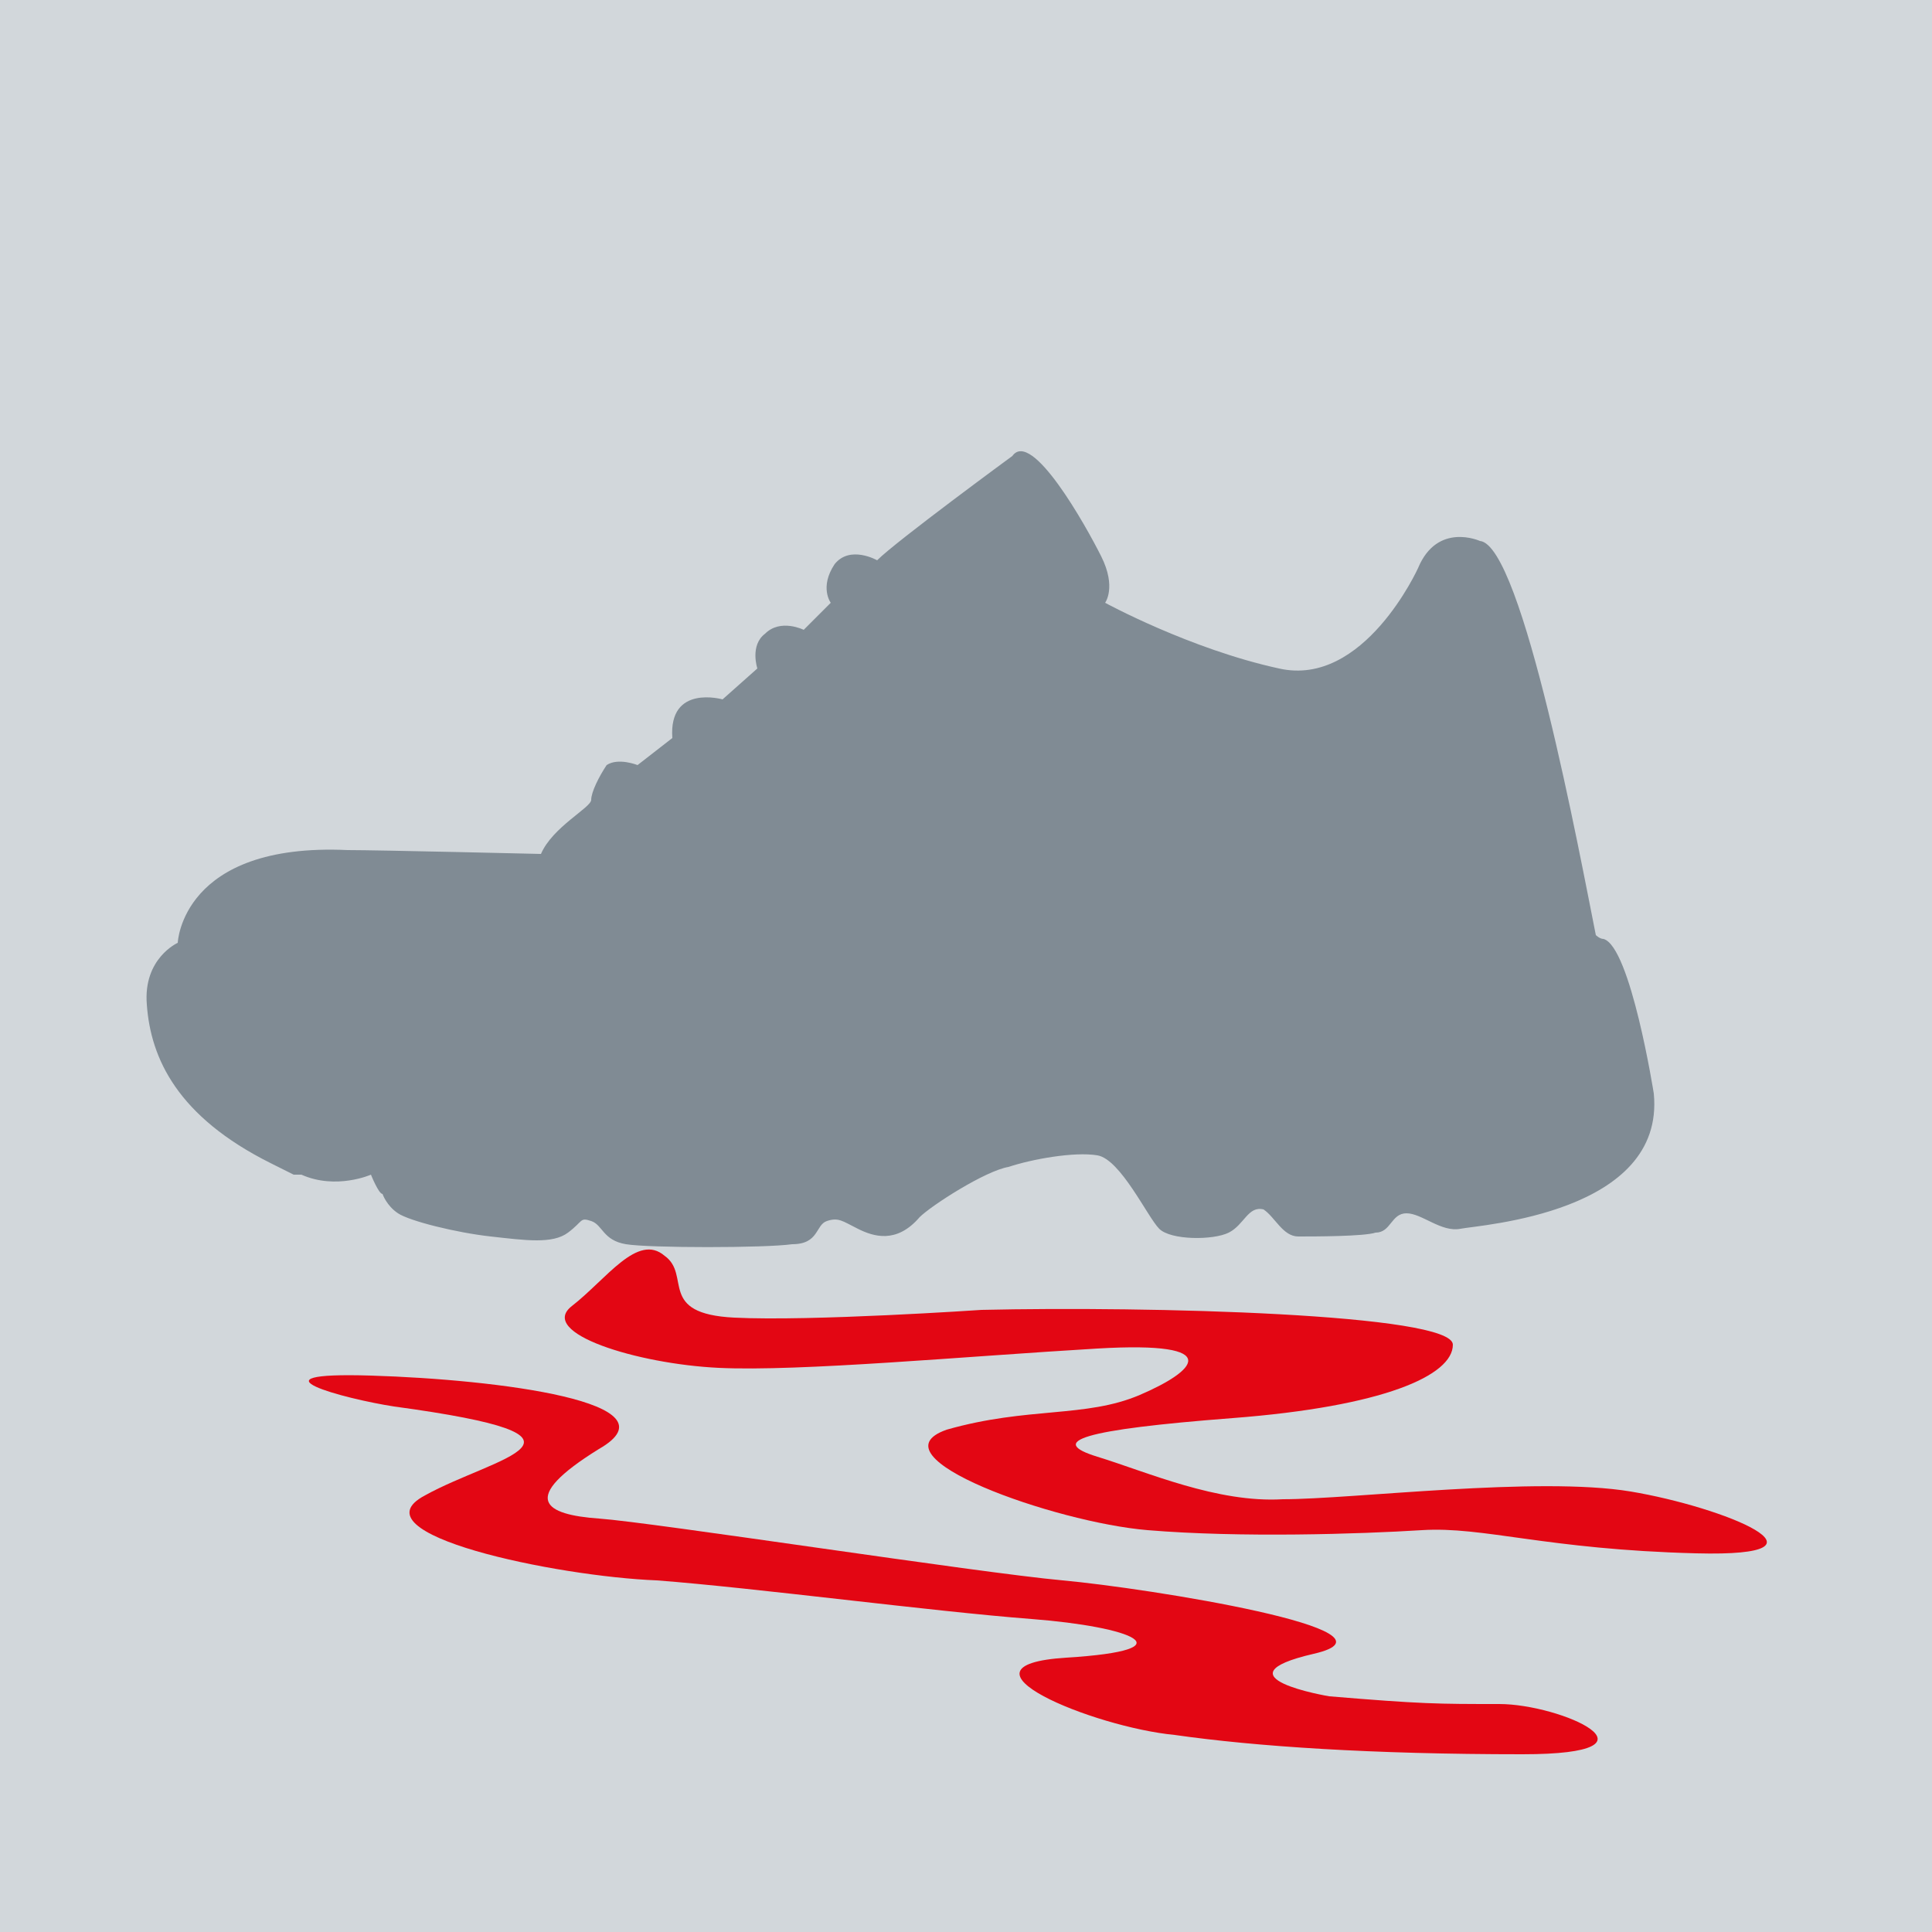 <?xml version="1.0" encoding="utf-8"?>
<!-- Generator: $$$/GeneralStr/196=Adobe Illustrator 27.6.0, SVG Export Plug-In . SVG Version: 6.00 Build 0)  -->
<svg version="1.1" id="Calque_1" xmlns="http://www.w3.org/2000/svg" xmlns:xlink="http://www.w3.org/1999/xlink" x="0px" y="0px"
	 viewBox="0 0 50 50" style="enable-background:new 0 0 50 50;" xml:space="preserve">
<style type="text/css">
	.st0{clip-path:url(#SVGID_00000026154737847186581360000007950371304244229304_);fill:#D2D7DB;}
	.st1{clip-path:url(#SVGID_00000026154737847186581360000007950371304244229304_);}
	.st2{clip-path:url(#SVGID_00000103229705010443189380000001234294770595718785_);fill:#E30613;}
	.st3{clip-path:url(#SVGID_00000103229705010443189380000001234294770595718785_);fill:#808B94;}
</style>
<g>
	<g>
		<defs>
			<rect id="SVGID_1_" x="0" y="0" width="50" height="50"/>
		</defs>
		<clipPath id="SVGID_00000129190025636446154970000003277532456371102644_">
			<use xlink:href="#SVGID_1_"  style="overflow:visible;"/>
		</clipPath>
		
			<rect x="0" y="0" style="clip-path:url(#SVGID_00000129190025636446154970000003277532456371102644_);fill:#D2D7DB;" width="50" height="50"/>
		<g style="clip-path:url(#SVGID_00000129190025636446154970000003277532456371102644_);">
			<defs>
				<rect id="SVGID_00000118362177521935477060000002866601410068544427_" x="0" y="0" width="50" height="50"/>
			</defs>
			<clipPath id="SVGID_00000142885275611642583720000007100865297190127550_">
				<use xlink:href="#SVGID_00000118362177521935477060000002866601410068544427_"  style="overflow:visible;"/>
			</clipPath>
			<path style="clip-path:url(#SVGID_00000142885275611642583720000007100865297190127550_);fill:#E30613;" d="M25.4,33.9
				c4.3-0.1,12.2,0.1,12.2,0.9c0,0.8-1.8,1.6-5.7,1.9c-3.9,0.3-4.8,0.6-3.5,1c1.3,0.4,3.1,1.2,4.8,1.1c1.8,0,6.6-0.6,9-0.2
				c2.4,0.4,5.6,1.7,1.7,1.6c-3.9-0.1-5.5-0.7-7.1-0.6s-4.7,0.2-7.1,0c-2.4-0.2-7.2-1.9-5.2-2.6c2.1-0.6,3.6-0.3,5-0.9
				s2.3-1.4-1.1-1.2c-3.4,0.2-7.7,0.6-9.8,0.5c-2.1-0.1-4.7-0.9-3.8-1.6c0.9-0.7,1.7-1.9,2.4-1.3c0.7,0.5-0.2,1.5,1.8,1.6
				C21,34.2,25.4,33.9,25.4,33.9"/>
			<path style="clip-path:url(#SVGID_00000142885275611642583720000007100865297190127550_);fill:#E30613;" d="M10.2,36.4
				c-1.3-0.2-3.9-0.9-0.6-0.8c3.3,0.1,8,0.7,5.9,1.9c-2.1,1.3-1.4,1.7,0,1.8c1.4,0.1,9.8,1.4,12,1.6c2.2,0.2,9.1,1.3,6.5,1.9
				c-2.6,0.6,0.4,1.1,0.4,1.1c2.4,0.2,2.8,0.2,4.4,0.2c1.6,0,4.5,1.3,0.6,1.3c-3.9,0-6.9-0.2-9-0.5c-2.1-0.2-6-1.8-2.8-2
				c3.2-0.2,1.7-0.8-0.9-1c-2.6-0.2-7.1-0.8-9.7-1c-2.6-0.1-7.9-1.2-6-2.2C12.8,37.7,16.1,37.2,10.2,36.4"/>
			<path style="clip-path:url(#SVGID_00000142885275611642583720000007100865297190127550_);fill:#808B94;" d="M4.6,24.4
				c0,0,0.1-2.6,4.4-2.4c0.8,0,5,0.1,5,0.1c0.3-0.7,1.3-1.2,1.3-1.4c0-0.2,0.2-0.6,0.4-0.9c0.3-0.2,0.8,0,0.8,0l0.9-0.7
				c-0.1-1.4,1.3-1,1.3-1l0.9-0.8c0,0-0.2-0.6,0.2-0.9c0.4-0.4,1-0.1,1-0.1l0.7-0.7c0,0-0.3-0.4,0.1-1c0.4-0.5,1.1-0.1,1.1-0.1
				c0.5-0.5,3.5-2.7,3.5-2.7c0.5-0.7,1.9,1.8,2.3,2.6c0.4,0.8,0.1,1.2,0.1,1.2s2.2,1.2,4.5,1.7c2.2,0.5,3.6-2.6,3.6-2.6
				c0.5-1.2,1.6-0.7,1.6-0.7c1.1,0.1,2.6,8.2,3,10.2c0,0,0.1,0.1,0.2,0.1c0.7,0.2,1.3,4,1.3,4c0.3,3.1-4.5,3.4-5,3.5
				c-0.5,0.1-1-0.4-1.4-0.4c-0.4,0-0.4,0.5-0.8,0.5C35.3,32,34,32,33.6,32c-0.4,0-0.6-0.5-0.9-0.7c-0.4-0.1-0.5,0.4-0.9,0.6
				c-0.4,0.2-1.5,0.2-1.8-0.1c-0.3-0.3-1-1.8-1.6-1.9c-0.6-0.1-1.7,0.1-2.3,0.3c-0.6,0.1-2,1-2.3,1.3c-0.6,0.7-1.2,0.5-1.6,0.3
				c-0.4-0.2-0.5-0.3-0.8-0.2c-0.3,0.1-0.2,0.6-0.9,0.6c-0.7,0.1-3.7,0.1-4.3,0c-0.6-0.1-0.6-0.5-0.9-0.6c-0.3-0.1-0.2,0-0.6,0.3
				c-0.4,0.3-1.1,0.2-2,0.1c-0.9-0.1-2.1-0.4-2.4-0.6c-0.3-0.2-0.4-0.5-0.4-0.5c-0.1,0-0.3-0.5-0.3-0.5s-0.9,0.4-1.8,0H7.6
				c0,0,0,0,0,0c-0.2-0.1-0.4-0.2-0.6-0.3c-2.4-1.2-3.1-2.7-3.2-4.1C3.7,24.8,4.6,24.4,4.6,24.4"/>
		</g>
	</g>
</g>
<g>
</g>
<g>
</g>
<g>
</g>
<g>
</g>
<g>
</g>
<g>
</g>
<g>
</g>
<g>
</g>
<g>
</g>
<g>
</g>
<g>
</g>
<g>
</g>
<g>
</g>
<g>
</g>
<g>
</g>
</svg>
